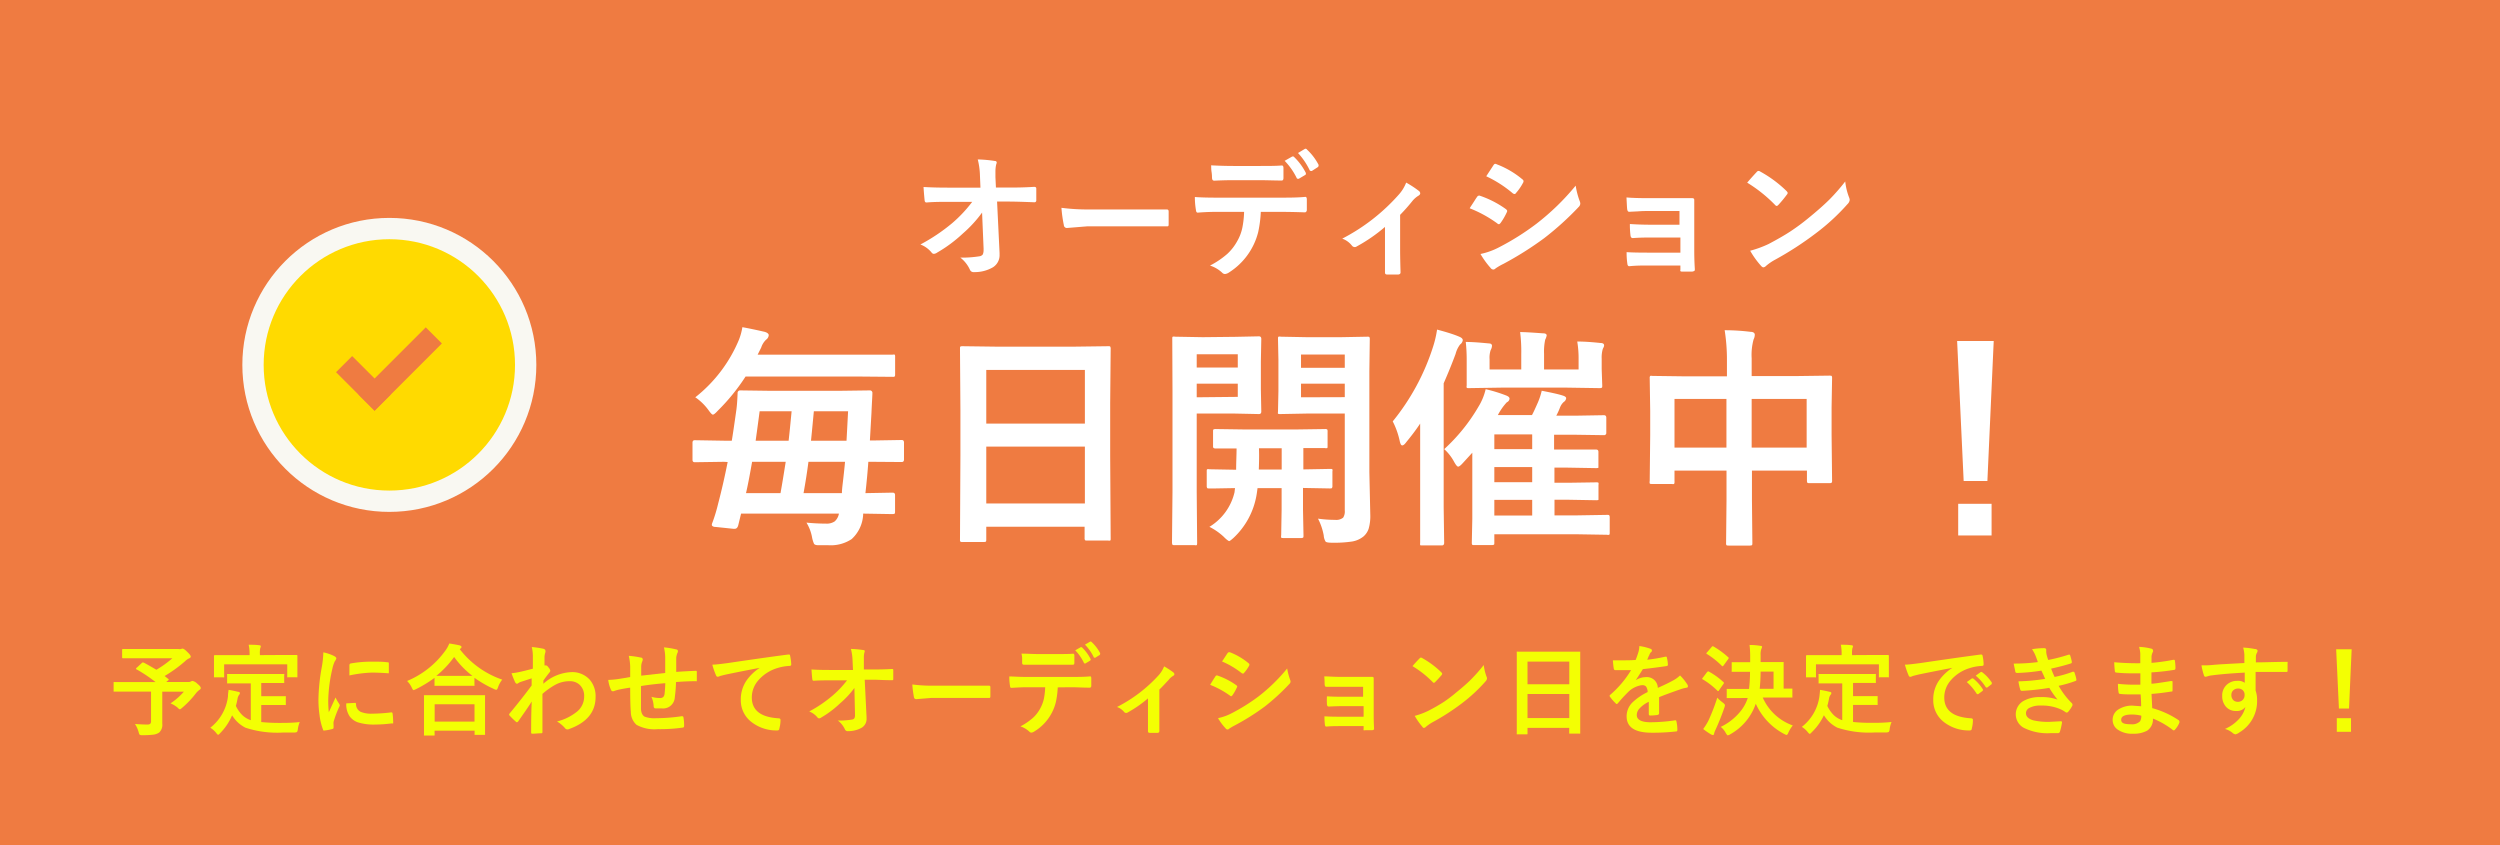 <svg xmlns="http://www.w3.org/2000/svg" viewBox="0 0 351.88 119"><defs><style>.cls-1{fill:#ef7b41;}.cls-2{fill:#f3ff03;}.cls-3{fill:#fff;}.cls-4{fill:#ffda00;stroke:#f9f8f2;stroke-miterlimit:10;stroke-width:3px;}</style></defs><g id="レイヤー_2" data-name="レイヤー 2"><g id="レイヤー_1-2" data-name="レイヤー 1"><rect class="cls-1" width="351.88" height="119"/><path class="cls-2" d="M20.25,93.27c.67.36,1.25.7,1.76,1a14.12,14.12,0,0,0,2.25-1.62h-5l-1.94,0c-.09,0-.13,0-.13-.15v-1c0-.1,0-.15.13-.15l1.94,0h5.86a1.07,1.07,0,0,0,.37,0,.62.62,0,0,1,.19-.06q.21,0,.66.45c.34.32.51.54.51.67s-.09.2-.26.27a1.84,1.84,0,0,0-.52.37,19.27,19.27,0,0,1-2.9,2.1l.5.4c.05,0,.07.08.07.1s0,.08-.11.14l-.23.2h3.17a.61.61,0,0,0,.32-.08.44.44,0,0,1,.21-.07,1.42,1.42,0,0,1,.7.42c.31.24.46.44.46.58s-.07.18-.2.27a2.7,2.7,0,0,0-.52.52,13,13,0,0,1-1.91,2c-.16.14-.26.21-.32.21A.77.77,0,0,1,25,99.6,4,4,0,0,0,24,99a9,9,0,0,0,1.88-1.65H22.84v4.5a1.48,1.48,0,0,1-.44,1.26,1.9,1.9,0,0,1-.87.3,12.49,12.49,0,0,1-1.47.07.74.74,0,0,1-.41-.07,1.25,1.25,0,0,1-.14-.38A4.33,4.33,0,0,0,19,101.9c.72.06,1.29.08,1.72.08a.59.59,0,0,0,.44-.12.54.54,0,0,0,.1-.38V97.34H17.88l-1.76,0a.24.24,0,0,1-.13,0s0-.06,0-.13v-1.1C16,96,16,96,16,96a.31.31,0,0,1,.13,0l1.76,0h4a20.62,20.62,0,0,0-2.64-1.77c-.07,0-.1-.08-.1-.11s0-.09.1-.14l.7-.65a.25.25,0,0,1,.15-.09Z"/><path class="cls-2" d="M34,96.19l-1.88,0c-.09,0-.14,0-.15,0s0-.06,0-.13V95a.19.19,0,0,1,0-.13.33.33,0,0,1,.14,0l1.88,0h4l1.89,0a.22.22,0,0,1,.14,0A.29.29,0,0,1,40,95v1a.19.19,0,0,1,0,.13s-.06,0-.13,0l-1.89,0H36.77v1.86h1.71l1.61,0c.08,0,.13,0,.14,0s0,.06,0,.12v1q0,.11,0,.12a.3.3,0,0,1-.14,0l-1.61,0H36.77v2.4a25.16,25.16,0,0,0,2.7.12c.71,0,1.62,0,2.72-.12a4.22,4.22,0,0,0-.27,1,.76.76,0,0,1-.12.4,1,1,0,0,1-.38.08c-.53,0-1.08,0-1.65,0a14.37,14.37,0,0,1-5.21-.68,4.62,4.62,0,0,1-1.89-1.75A8,8,0,0,1,31,103.18q-.21.24-.3.24c-.05,0-.15-.09-.28-.27a3.15,3.15,0,0,0-.82-.72A6.57,6.57,0,0,0,32.09,98c0-.44.08-.74.08-.9.4.06.85.15,1.33.27.18,0,.27.1.27.19a.48.48,0,0,1-.13.26,1.23,1.23,0,0,0-.19.44,9.77,9.77,0,0,1-.25,1.1,4.56,4.56,0,0,0,.9,1.29,3.26,3.26,0,0,0,1.2.72V96.19Zm5.85-4,1.85,0c.1,0,.16,0,.16.14l0,.73v.6l0,1.54c0,.07,0,.11,0,.13a.22.22,0,0,1-.12,0H40.56a.19.19,0,0,1-.13,0,.29.29,0,0,1,0-.12v-1.7H31.55v1.7a.19.19,0,0,1,0,.13.37.37,0,0,1-.14,0H30.25c-.08,0-.12,0-.13,0s0-.06,0-.12l0-1.54v-.48l0-.85c0-.09,0-.14.15-.14l1.86,0h3v-.12A6,6,0,0,0,35,90.75c.47,0,1,0,1.5.07.14,0,.21.07.21.14a.72.72,0,0,1-.08.27,3.26,3.26,0,0,0-.05.84v.14Z"/><path class="cls-2" d="M45.51,91.82a6.15,6.15,0,0,1,1.5.51c.22.12.33.23.33.34a1.25,1.25,0,0,1-.22.42,4.51,4.51,0,0,0-.33,1,21.17,21.17,0,0,0-.59,4.53,16.17,16.17,0,0,0,.08,1.63c.64-1.39.95-2.08.95-2.08a5.59,5.59,0,0,0,.5.88.67.67,0,0,1,.09.21.38.38,0,0,1-.07.22,15.24,15.24,0,0,0-.8,2.12,1.93,1.93,0,0,0,0,.43l0,.39c0,.1-.06.16-.18.19a7.25,7.25,0,0,1-1.15.22h0c-.08,0-.13,0-.16-.15a8.76,8.76,0,0,1-.49-2.07,15.49,15.49,0,0,1-.15-2.1,27.41,27.41,0,0,1,.47-4.6A13.22,13.22,0,0,0,45.51,91.82ZM48.74,99,50,98.93h0c.07,0,.11.07.11.21a1.2,1.2,0,0,0,.67,1.06,3.88,3.88,0,0,0,1.61.25,23.24,23.24,0,0,0,2.67-.18h.06c.08,0,.12.06.14.18a9.58,9.58,0,0,1,.08,1.21c0,.09,0,.14,0,.16a.58.58,0,0,1-.21,0,18.38,18.38,0,0,1-2.28.16,7.52,7.52,0,0,1-2.48-.31,2.45,2.45,0,0,1-1.16-.85A3,3,0,0,1,48.74,99Zm.44-4c0-.81,0-1.26,0-1.38s.08-.22.2-.24a16.54,16.54,0,0,1,3-.25c.8,0,1.49,0,2.07.08a.57.57,0,0,1,.28.06s0,.06,0,.13c0,.53,0,.93,0,1.19s-.07.17-.15.17h0q-1.26-.09-2.28-.09A17.89,17.89,0,0,0,49.18,95.07Z"/><path class="cls-2" d="M70.69,95.66a3.59,3.59,0,0,0-.59,1.07c-.08.24-.16.36-.25.36a.91.91,0,0,1-.34-.12,15.59,15.59,0,0,1-2.73-1.57v1a.19.19,0,0,1,0,.13.22.22,0,0,1-.12,0l-1.58,0H62.87l-1.57,0c-.08,0-.12,0-.14,0s0-.06,0-.12v-1A17.32,17.32,0,0,1,58.55,97l-.32.14c-.08,0-.17-.12-.27-.35a3.32,3.32,0,0,0-.66-.94,12.6,12.6,0,0,0,5.39-4.28,4.59,4.59,0,0,0,.55-1q1,.16,1.47.27c.16.06.25.13.25.23a.26.26,0,0,1-.14.21l-.11.09A12.8,12.8,0,0,0,70.69,95.66ZM61,103.53H59.8q-.11,0-.12,0a.17.17,0,0,1,0-.12l0-2.49V99.68l0-1.7a.19.19,0,0,1,0-.13l.12,0,1.93,0h4.48l1.91,0q.13,0,.15,0a.17.17,0,0,1,0,.12l0,1.49v1.37l0,2.47c0,.07,0,.12,0,.13a.31.31,0,0,1-.13,0H66.94c-.08,0-.12,0-.14,0a.29.29,0,0,1,0-.12v-.47H61.17v.54a.18.18,0,0,1,0,.13A.33.33,0,0,1,61,103.53Zm.18-4.4v2.44h5.61V99.13Zm.19-4c.23,0,.73,0,1.51,0h3.61a12.73,12.73,0,0,1-2.57-2.66A13.74,13.74,0,0,1,61.36,95.17Z"/><path class="cls-2" d="M74.85,91.07a13.43,13.43,0,0,1,1.62.24q.3.09.3.3a.41.41,0,0,1,0,.19,2.45,2.45,0,0,0-.13.61c0,.09,0,.28,0,.56s0,.48,0,.69l.12,0a.16.16,0,0,1,.09,0c.11,0,.23.1.38.32a.94.94,0,0,1,.23.43q0,.12-.24.39c-.28.36-.53.69-.74,1v.44a6.25,6.25,0,0,1,4-1.64A3.33,3.33,0,0,1,83,95.66a3.56,3.56,0,0,1,.83,2.44c0,2.11-1.24,3.62-3.72,4.51a.53.53,0,0,1-.24.06.45.45,0,0,1-.36-.2,4.39,4.39,0,0,0-1.11-.92,7.31,7.31,0,0,0,2.82-1.39,2.73,2.73,0,0,0,1-2.11,2.14,2.14,0,0,0-.62-1.65,2,2,0,0,0-1.47-.52,4.15,4.15,0,0,0-2,.52,10.07,10.07,0,0,0-1.78,1.27c0,.71,0,1.65,0,2.82s0,2.13,0,2.55c0,.12-.06.17-.18.17-.41,0-.83.06-1.25.06a.14.14,0,0,1-.16-.15v-.05c0-1.07,0-2.52.08-4.33-.63,1-1.27,1.88-1.89,2.78-.08.09-.15.14-.2.14a.25.25,0,0,1-.15-.09,11.32,11.32,0,0,1-.86-.84.19.19,0,0,1-.08-.15.27.27,0,0,1,.08-.17c1.26-1.52,2.28-2.83,3.09-3.93,0-.49,0-.82,0-1l-1.6.52a1.64,1.64,0,0,0-.3.17.37.37,0,0,1-.16.07c-.1,0-.2-.08-.28-.25A12.91,12.91,0,0,1,72,94.76a8.48,8.48,0,0,0,1-.15c.61-.13,1.27-.3,2-.49,0-.41,0-1,0-1.83A5.43,5.43,0,0,0,74.85,91.07Z"/><path class="cls-2" d="M93.63,94.72c0-.46,0-1.12,0-2a6.35,6.35,0,0,0-.18-1.6,11.25,11.25,0,0,1,1.7.28c.18,0,.27.13.27.26a.6.6,0,0,1-.09.28,2.74,2.74,0,0,0-.15.63c0,.58,0,1.23,0,2q1.42-.1,2.73-.15c.11,0,.17,0,.17.14,0,.31,0,.53,0,.66s0,.33,0,.49,0,.15,0,.17a.37.37,0,0,1-.14,0q-1.31,0-2.79.12a19.93,19.93,0,0,1-.17,2.15,1.65,1.65,0,0,1-1.83,1.56c-.38,0-.67,0-.87,0s-.28-.14-.28-.37a3.76,3.76,0,0,0-.31-1.26,4.62,4.62,0,0,0,1.19.17.68.68,0,0,0,.47-.14.79.79,0,0,0,.19-.46c.05-.39.08-.88.1-1.49-1.16.09-2.3.22-3.42.4,0,.85,0,1.42,0,1.68q0,.9,0,1.47c0,.61.22,1,.51,1.16a3.91,3.91,0,0,0,1.6.22,25.6,25.6,0,0,0,3.62-.28H96a.18.18,0,0,1,.2.18,6.14,6.14,0,0,1,.09,1.18q0,.22-.18.24a22.8,22.8,0,0,1-3.52.22,5.25,5.25,0,0,1-3-.61,2.45,2.45,0,0,1-.8-1.81q-.09-1.06-.09-3.42c-.57.07-1.14.18-1.7.3a5.35,5.35,0,0,0-.63.2.28.28,0,0,1-.15,0c-.09,0-.16-.06-.22-.19a4.78,4.78,0,0,1-.39-1.4,12.66,12.66,0,0,0,1.5-.14l.8-.13.79-.14v-1.5a7.68,7.68,0,0,0-.2-1.48,12.43,12.43,0,0,1,1.68.24c.19,0,.29.14.29.29a.79.79,0,0,1-.09.3,2.15,2.15,0,0,0-.13.61c0,.13,0,.35,0,.67s0,.53,0,.68Z"/><path class="cls-2" d="M100.26,93.55c.5,0,1.24-.1,2.23-.23,3.77-.56,6.57-.95,8.41-1.19H111c.13,0,.2,0,.21.16a7.14,7.14,0,0,1,.16,1.23q0,.21-.27.21a6.76,6.76,0,0,0-1.71.31,5.72,5.72,0,0,0-2.79,1.88,3.64,3.64,0,0,0-.78,2.25c0,1.8,1.25,2.78,3.73,2.93.2,0,.31.08.31.22a4.52,4.52,0,0,1-.16,1.2c0,.2-.12.29-.26.29a5.68,5.68,0,0,1-3.7-1.21,3.83,3.83,0,0,1-1.47-3.11,4.69,4.69,0,0,1,.8-2.7A6.7,6.7,0,0,1,106.94,94v0c-1.65.31-3.22.62-4.7.93-.49.11-.78.19-.89.22a1.69,1.69,0,0,1-.3.11.29.29,0,0,1-.27-.21A9.91,9.91,0,0,1,100.26,93.55Z"/><path class="cls-2" d="M120.26,96.83a12.74,12.74,0,0,1-2,2.15,14,14,0,0,1-2.65,2,.58.58,0,0,1-.32.13.31.31,0,0,1-.24-.14,2.82,2.82,0,0,0-1.15-.83,18.2,18.2,0,0,0,3.26-2.21,13.79,13.79,0,0,0,2.06-2.17l-2.45,0c-.69,0-1.43,0-2.24.06-.11,0-.18-.06-.2-.24s-.07-.61-.11-1.35c.7.05,1.54.07,2.51.07h3.33L120,93a7.71,7.71,0,0,0-.23-1.66,12.8,12.8,0,0,1,1.76.16c.13,0,.19.08.19.16a.88.88,0,0,1-.06.21,3,3,0,0,0-.07.74c0,.14,0,.33,0,.55l0,1.07h1.22c.66,0,1.57,0,2.71-.07.14,0,.21,0,.21.17s0,.4,0,.6,0,.4,0,.61-.06.2-.19.2c-1.15,0-2-.07-2.69-.07h-1.14l.26,5.26v.16a1.44,1.44,0,0,1-.67,1.33,3.83,3.83,0,0,1-1.94.49.4.4,0,0,1-.43-.24,3.27,3.27,0,0,0-1-1.25,11.65,11.65,0,0,0,2-.14.48.48,0,0,0,.33-.19.94.94,0,0,0,.08-.47v-.17Z"/><path class="cls-2" d="M128.41,96.34a21.3,21.3,0,0,0,3,.17h4.51l1.71,0,1.51,0h.07a.18.18,0,0,1,.19.2c0,.21,0,.43,0,.66s0,.44,0,.66a.18.18,0,0,1-.2.21h-.06l-3.12,0h-5l-2.06.17a.31.31,0,0,1-.32-.29A14.06,14.06,0,0,1,128.41,96.34Z"/><path class="cls-2" d="M148.88,96.75a12.18,12.18,0,0,1-.27,2.09,6.51,6.51,0,0,1-.56,1.48,6.59,6.59,0,0,1-1.19,1.63,6.76,6.76,0,0,1-1.27,1,.93.93,0,0,1-.42.17.42.42,0,0,1-.29-.14,3.34,3.34,0,0,0-1.25-.74,8.85,8.85,0,0,0,1.77-1.21,4.93,4.93,0,0,0,1-1.29,5.05,5.05,0,0,0,.54-1.44,9.49,9.49,0,0,0,.17-1.57h-2.66q-.67,0-2.1.09c-.11,0-.17-.08-.19-.27a8.11,8.11,0,0,1-.1-1.34c.52,0,1.31.07,2.37.07h6.29c1,0,1.91,0,2.73-.08.1,0,.15.09.15.28s0,.27,0,.53,0,.44,0,.54-.07.24-.2.24c-1,0-1.86-.06-2.66-.06ZM143.78,92c.82,0,1.59.06,2.33.06h2.58c1,0,1.74,0,2.35-.05q.18,0,.18.27c0,.16,0,.33,0,.5s0,.34,0,.51-.07.27-.19.27c-.74,0-1.52,0-2.34,0h-2.58l-2,0a.22.22,0,0,1-.24-.23c0-.13,0-.35,0-.66S143.79,92.11,143.78,92Zm7.55-.46.79-.45a.13.13,0,0,1,.08,0,.17.17,0,0,1,.12.06,6.08,6.08,0,0,1,1.19,1.62.23.23,0,0,1,0,.09.17.17,0,0,1-.1.14l-.63.38-.09,0c-.05,0-.09,0-.13-.09A6.63,6.63,0,0,0,151.33,91.52Zm1.37-.8.76-.44.08,0s.06,0,.12.08a5.77,5.77,0,0,1,1.19,1.56.43.43,0,0,1,0,.11.2.2,0,0,1-.09.15l-.59.37a.19.19,0,0,1-.11,0c-.06,0-.1,0-.13-.11A6.91,6.91,0,0,0,152.7,90.72Z"/><path class="cls-2" d="M163.18,97.06v3.59c0,.09,0,.85,0,2.28v0c0,.13-.08.2-.24.22l-.57,0-.56,0c-.15,0-.23-.09-.23-.22v0s0-.42,0-1.21c0-.41,0-.75,0-1V98.3a17,17,0,0,1-2.89,2,.41.41,0,0,1-.19.05.38.38,0,0,1-.28-.14,2.26,2.26,0,0,0-1-.7A20.38,20.38,0,0,0,163.12,95a4,4,0,0,0,.73-1.21,12.13,12.13,0,0,1,1.29.84.4.4,0,0,1,.16.26c0,.1-.07.19-.21.26a2.33,2.33,0,0,0-.63.58C164,96.21,163.6,96.67,163.18,97.06Z"/><path class="cls-2" d="M170.33,96.39l.46-.76.28-.43a.29.29,0,0,1,.22-.14h0a10.1,10.1,0,0,1,2.7,1.37c.1.07.15.14.15.2a.35.35,0,0,1-.06.16,6.37,6.37,0,0,1-.61,1.07c-.08.09-.14.14-.19.14a.29.29,0,0,1-.16-.09A12.81,12.81,0,0,0,170.33,96.39Zm1.11,4.69a7.3,7.3,0,0,0,1.9-.68A26.3,26.3,0,0,0,177.17,98a24.33,24.33,0,0,0,4-3.91,9.42,9.42,0,0,0,.41,1.57.67.67,0,0,1,.07.27.47.47,0,0,1-.15.32A30,30,0,0,1,178,99.46a32.9,32.9,0,0,1-4.18,2.63,7.9,7.9,0,0,0-.82.48.31.31,0,0,1-.22.11.36.36,0,0,1-.28-.17A7.74,7.74,0,0,1,171.44,101.08Zm.58-8,.74-1.12c.07-.1.13-.15.2-.15a.41.41,0,0,1,.16,0,9.32,9.32,0,0,1,2.63,1.55.24.24,0,0,1,.11.19.32.32,0,0,1-.06.18,5.48,5.48,0,0,1-.71,1,.17.17,0,0,1-.14.08.37.37,0,0,1-.21-.09A12.18,12.18,0,0,0,172,93.1Z"/><path class="cls-2" d="M191.86,98.07v-1.4h-3.23c-.25,0-.6,0-1.06,0l-.9,0c-.13,0-.2-.1-.22-.32s0-.62-.06-1.15c.53,0,1.28.07,2.24.07h2.43q1.45,0,2.07,0c.14,0,.22.06.22.18v0l0,1.84v3.22c0,.39,0,1.06.05,2,0,.11,0,.18-.07.21a.51.51,0,0,1-.24.06c-.3,0-.61,0-.95,0a.32.32,0,0,1-.21,0,.22.22,0,0,1,0-.16v-.42h-3.31c-.57,0-1.22,0-1.94.07-.12,0-.18-.1-.2-.28a9.42,9.42,0,0,1-.06-1.17q.75.06,2.25.06h3.26V99.39h-3q-.69,0-1.92.06c-.14,0-.22-.11-.24-.31a10,10,0,0,1,0-1.13q.94.06,2.19.06Z"/><path class="cls-2" d="M198.81,93.76c.24-.28.56-.65,1-1.09a.24.24,0,0,1,.2-.11.38.38,0,0,1,.18.07,12.68,12.68,0,0,1,2.68,2c.08.09.12.15.12.2a.34.34,0,0,1-.08.18A13.5,13.5,0,0,1,202,96c-.08.08-.13.11-.17.11a.26.26,0,0,1-.18-.11A14.06,14.06,0,0,0,198.81,93.76Zm.31,7a10.36,10.36,0,0,0,1.89-.7,24.79,24.79,0,0,0,2.25-1.29A19.58,19.58,0,0,0,205,97.44c.94-.76,1.68-1.41,2.24-2a22,22,0,0,0,1.6-1.84,7.22,7.22,0,0,0,.39,1.63.67.67,0,0,1,.07.27.76.76,0,0,1-.22.42,22.22,22.22,0,0,1-3.22,3,32.06,32.06,0,0,1-4.23,2.74,6.07,6.07,0,0,0-.94.65.4.4,0,0,1-.25.14c-.07,0-.15,0-.24-.16A9.39,9.39,0,0,1,199.12,100.75Z"/><path class="cls-2" d="M214.86,103.36h-1.25c-.06,0-.11,0-.12,0a.19.19,0,0,1,0-.13l0-5V95.52l0-3.65a.24.24,0,0,1,0-.15.31.31,0,0,1,.13,0l1.93,0h4.8l1.94,0c.07,0,.11,0,.13,0a.31.31,0,0,1,0,.13l0,3.24v3.11l0,4.92c0,.08,0,.12,0,.14a.29.29,0,0,1-.12,0H221c-.07,0-.12,0-.13,0s0-.06,0-.13v-.68H215v.75c0,.08,0,.12,0,.13S214.93,103.36,214.86,103.36ZM215,93.12v3.19h5.88V93.12Zm0,7.95h5.88V97.68H215Z"/><path class="cls-2" d="M230.74,90.93a7.57,7.57,0,0,1,1.6.4.24.24,0,0,1,.17.24.23.23,0,0,1-.1.2,1.1,1.1,0,0,0-.24.34s0,.11-.09.2l-.23.55a22.75,22.75,0,0,0,2.54-.43h.09c.07,0,.12,0,.14.15a4.73,4.73,0,0,1,.14,1v0q0,.15-.24.18c-1.09.16-2.18.3-3.28.42-.46.74-.81,1.26-1,1.56v0a2.58,2.58,0,0,1,1.4-.43,1.54,1.54,0,0,1,1.7,1.51c1-.44,1.65-.77,2.07-1a4.45,4.45,0,0,0,1.06-.75,7.17,7.17,0,0,1,1,1.23.51.51,0,0,1,.11.31c0,.1-.07.17-.21.19a4.43,4.43,0,0,0-.85.22c-1.38.48-2.38.85-3,1.11v2.26c0,.14-.09.22-.27.25a7.43,7.43,0,0,1-1,.07c-.12,0-.18-.08-.18-.23,0-.8,0-1.37,0-1.7a4.21,4.21,0,0,0-1.36,1,1.34,1.34,0,0,0-.33.88c0,.64.65,1,1.94,1a24.51,24.51,0,0,0,3.49-.28h0c.09,0,.14.06.15.16a5.07,5.07,0,0,1,.13,1.15v.05c0,.14-.05.21-.16.21a28.16,28.16,0,0,1-3.46.18c-2.35,0-3.52-.77-3.52-2.31a2.74,2.74,0,0,1,.78-1.91,8.14,8.14,0,0,1,2.18-1.5,1.38,1.38,0,0,0-.22-.77.66.66,0,0,0-.54-.2h-.08a3.42,3.42,0,0,0-1.94,1c-.43.43-.9.93-1.4,1.53-.07.08-.13.12-.17.12s-.09,0-.15-.1a5.67,5.67,0,0,1-.8-.92.22.22,0,0,1-.06-.13.22.22,0,0,1,.1-.15,14.28,14.28,0,0,0,2.93-3.47c-.65,0-1.4,0-2.24,0-.11,0-.17-.08-.2-.23s-.08-.56-.13-1.15c.44,0,.91,0,1.4,0s1.2,0,1.81-.05a11.67,11.67,0,0,0,.42-1.21A3.41,3.41,0,0,0,230.74,90.93Z"/><path class="cls-2" d="M240.57,94.55a10.17,10.17,0,0,1,2,1.45c.06.06.08.09.08.11a.34.34,0,0,1-.08.17l-.63.9c0,.06-.08.09-.11.09s-.07,0-.13-.08a10.88,10.88,0,0,0-2-1.55c-.07,0-.11-.08-.11-.1s0-.08.1-.17l.57-.76c.07-.07.12-.11.16-.11A.19.19,0,0,1,240.57,94.55Zm-.84,8.06a9.16,9.16,0,0,0,.71-1.13,27.13,27.13,0,0,0,1.27-3.28,5.53,5.53,0,0,0,.79.7c.19.15.29.27.29.36a1.5,1.5,0,0,1-.07.31,33.34,33.34,0,0,1-1.25,3.13,3.2,3.2,0,0,0-.21.56c0,.13-.08.2-.17.2a.76.76,0,0,1-.29-.11A9.49,9.49,0,0,1,239.73,102.61ZM241.19,91a12,12,0,0,1,2.05,1.5.14.14,0,0,1,.08.12.39.39,0,0,1-.09.17l-.64.88c-.05.07-.09.11-.12.11a.31.31,0,0,1-.12-.06,11.5,11.5,0,0,0-2.07-1.65c-.06,0-.1-.06-.1-.09s0-.09.1-.17l.64-.75c.07-.07.12-.11.15-.11A.28.28,0,0,1,241.19,91Zm3.94,7.25-1.95,0c-.07,0-.12,0-.14,0a.31.31,0,0,1,0-.13v-1c0-.08,0-.13,0-.15a.22.22,0,0,1,.12,0l1.95,0h1.07a21.62,21.62,0,0,0,.14-2.41h-.64l-1.81,0c-.07,0-.12,0-.13,0a.29.29,0,0,1,0-.12V93.34c0-.07,0-.12,0-.13s.06,0,.12,0l1.81,0h.67v-.8a12.76,12.76,0,0,0-.09-1.63c.74,0,1.25.08,1.52.12s.24.08.24.16a.8.8,0,0,1-.1.29,2.21,2.21,0,0,0-.1.84v1h1.27l1.83,0c.08,0,.13,0,.14,0s0,.06,0,.13l0,1.23v2.37l1.1,0c.07,0,.11,0,.13,0a.27.27,0,0,1,0,.13v1a.19.19,0,0,1,0,.13s0,0-.12,0l-1.94,0h-2.11a7.29,7.29,0,0,0,4.23,3.93,4.39,4.39,0,0,0-.62,1c-.09.22-.18.34-.25.34a1.52,1.52,0,0,1-.34-.14,8.94,8.94,0,0,1-4-4.26,7.83,7.83,0,0,1-3.59,4.3.93.93,0,0,1-.35.15c-.06,0-.15-.11-.28-.32a2.73,2.73,0,0,0-.71-.87,8,8,0,0,0,2.62-2A5.82,5.82,0,0,0,246,98.24Zm2.55-1.3h1.95V94.53h-1.82A23.5,23.5,0,0,1,247.68,96.94Z"/><path class="cls-2" d="M258,96.19l-1.88,0c-.09,0-.14,0-.15,0s0-.06,0-.13V95a.19.19,0,0,1,0-.13.33.33,0,0,1,.14,0l1.88,0H262l1.89,0a.22.22,0,0,1,.14,0,.29.29,0,0,1,0,.12v1a.19.19,0,0,1,0,.13s-.06,0-.13,0l-1.89,0h-1.19v1.86h1.71l1.61,0c.08,0,.13,0,.14,0s0,.06,0,.12v1q0,.11,0,.12a.3.3,0,0,1-.14,0l-1.61,0h-1.71v2.4a25.16,25.16,0,0,0,2.7.12c.71,0,1.62,0,2.72-.12a4.22,4.22,0,0,0-.27,1,.76.76,0,0,1-.12.4,1,1,0,0,1-.38.08c-.53,0-1.08,0-1.65,0a14.37,14.37,0,0,1-5.21-.68,4.62,4.62,0,0,1-1.89-1.75,8,8,0,0,1-1.71,2.39q-.21.24-.3.24s-.15-.09-.28-.27a3.15,3.15,0,0,0-.82-.72A6.57,6.57,0,0,0,256.09,98c.05-.44.08-.74.08-.9.4.06.85.15,1.33.27.18,0,.27.1.27.19a.48.48,0,0,1-.13.26,1.23,1.23,0,0,0-.19.44,9.77,9.77,0,0,1-.25,1.1,4.56,4.56,0,0,0,.9,1.29,3.26,3.26,0,0,0,1.2.72V96.19Zm5.85-4,1.85,0c.1,0,.16,0,.16.14l0,.73v.6l0,1.54c0,.07,0,.11,0,.13a.22.22,0,0,1-.12,0h-1.15a.19.19,0,0,1-.13,0,.29.29,0,0,1,0-.12v-1.7h-8.86v1.7a.19.19,0,0,1,0,.13.37.37,0,0,1-.14,0h-1.13c-.08,0-.12,0-.13,0s0-.06,0-.12l0-1.54v-.48l0-.85c0-.09.05-.14.15-.14l1.86,0h3v-.12a6,6,0,0,0-.11-1.34c.47,0,1,0,1.5.07.14,0,.21.07.21.14a.72.72,0,0,1-.08.27,3.26,3.26,0,0,0-.05.84v.14Z"/><path class="cls-2" d="M268.12,93.55c.49,0,1.24-.1,2.23-.23,3.7-.55,6.5-.94,8.4-1.19h.09a.18.18,0,0,1,.21.16,6.27,6.27,0,0,1,.15,1.23c0,.14-.08.21-.26.21a6.6,6.6,0,0,0-1.71.31,5.63,5.63,0,0,0-2.79,1.88,3.64,3.64,0,0,0-.78,2.25q0,2.7,3.73,2.93c.2,0,.3.08.3.22a4.53,4.53,0,0,1-.15,1.2c0,.2-.13.29-.26.29a5.69,5.69,0,0,1-3.71-1.21,3.85,3.85,0,0,1-1.46-3.11,4.64,4.64,0,0,1,.8-2.69A6.72,6.72,0,0,1,274.8,94v0c-1.69.32-3.25.63-4.71.93-.48.12-.78.19-.88.23a2,2,0,0,1-.31.11.27.27,0,0,1-.26-.21A10.13,10.13,0,0,1,268.12,93.55ZM276.83,96l.73-.52.09,0a.28.28,0,0,1,.13.06,6,6,0,0,1,1.32,1.5.16.16,0,0,1,0,.1.13.13,0,0,1-.07.12l-.59.44a.19.19,0,0,1-.12,0s-.08,0-.12-.09A7.6,7.6,0,0,0,276.83,96Zm1.28-.92.7-.5a.16.16,0,0,1,.09,0,.22.22,0,0,1,.12.06,5.5,5.5,0,0,1,1.33,1.44.24.24,0,0,1,0,.13.16.16,0,0,1-.08.13l-.56.43a.15.15,0,0,1-.11,0,.17.17,0,0,1-.13-.09A6.79,6.79,0,0,0,278.11,95.12Z"/><path class="cls-2" d="M286.83,93.19c-.12-.36-.23-.66-.33-.91a4.6,4.6,0,0,0-.49-.9,10,10,0,0,1,1.69-.15c.21,0,.31.08.31.25l0,.27a2.84,2.84,0,0,0,.06.42c.07.26.14.5.22.72a23.66,23.66,0,0,0,2.86-.74l.12,0c.05,0,.09,0,.11.1a6.45,6.45,0,0,1,.24.94.09.09,0,0,1,0,0,.2.2,0,0,1-.17.2c-.78.25-1.7.49-2.75.72.13.35.29.75.49,1.17a16.27,16.27,0,0,0,2.55-.73l.12,0a.14.14,0,0,1,.13.12,6,6,0,0,1,.26.93.38.38,0,0,1,0,.1c0,.06,0,.11-.13.15a16.42,16.42,0,0,1-2.36.68,10.84,10.84,0,0,0,1.83,2.42.29.29,0,0,1,.11.19.41.41,0,0,1,0,.15,4,4,0,0,1-.58.87.33.33,0,0,1-.22.14.48.48,0,0,1-.2-.08,3.52,3.52,0,0,0-.82-.45,6.51,6.51,0,0,0-2.64-.46,3.18,3.18,0,0,0-1.6.33.83.83,0,0,0-.48.74c0,.47.33.79,1,1a9.22,9.22,0,0,0,2.36.22l1.53-.08c.12,0,.18.05.18.14v.05a9.58,9.58,0,0,1-.29,1.27.29.29,0,0,1-.29.21c-.32,0-.66,0-1,0a7.46,7.46,0,0,1-3.84-.77,2.17,2.17,0,0,1-.05-3.73,4.55,4.55,0,0,1,2.43-.57,6.49,6.49,0,0,1,2.41.35,14.39,14.39,0,0,1-1.16-1.65,34.72,34.72,0,0,1-3.84.42.25.25,0,0,1-.25-.2,6.65,6.65,0,0,1-.25-1.14,27.36,27.36,0,0,0,3.76-.35l-.26-.59-.27-.57a26,26,0,0,1-3.4.33.25.25,0,0,1-.28-.2c0-.11-.1-.48-.22-1.12A25.78,25.78,0,0,0,286.83,93.19Z"/><path class="cls-2" d="M301.37,99.41c0-.88-.06-1.43-.07-1.67h-1.06c-.66,0-1.27,0-1.83-.07-.13,0-.21-.08-.22-.24a6.48,6.48,0,0,1-.08-1.18,20.11,20.11,0,0,0,2.25.12c.29,0,.59,0,.9,0l0-1.6-1.41,0a18.4,18.4,0,0,1-1.94-.1c-.15,0-.23-.07-.24-.2q-.06-.51-.09-1.26a36,36,0,0,0,3.67.14c0-.27,0-.72,0-1.36a4.53,4.53,0,0,0-.17-.94,8,8,0,0,1,1.76.26.26.26,0,0,1,.2.26.24.24,0,0,1,0,.15,1.79,1.79,0,0,0-.21.68c0,.1,0,.25,0,.42s0,.37,0,.48a27.16,27.16,0,0,0,3.06-.43h.1c.09,0,.13.06.14.18a6.81,6.81,0,0,1,.07,1c0,.14-.05.21-.15.23a31.25,31.25,0,0,1-3.23.36v1.59c.42,0,1.34-.15,2.74-.37l.12,0c.06,0,.1,0,.11.13,0,.54,0,.92,0,1.15s-.07.19-.21.2c-1,.16-1.9.27-2.75.33.05.95.08,1.61.1,2a12.64,12.64,0,0,1,3.71,1.69.29.29,0,0,1,.12.2.4.4,0,0,1,0,.13,3.13,3.13,0,0,1-.62,1,.2.2,0,0,1-.18.11.18.18,0,0,1-.15-.07,11.58,11.58,0,0,0-2.78-1.59,1.9,1.9,0,0,1-.81,1.7,3.92,3.92,0,0,1-2,.43,3.48,3.48,0,0,1-2.21-.62,1.65,1.65,0,0,1-.65-1.34,1.7,1.7,0,0,1,.87-1.49,3.52,3.52,0,0,1,1.94-.5C300.48,99.35,300.93,99.37,301.37,99.41Zm0,1.32a5.54,5.54,0,0,0-1.29-.16c-1,0-1.52.24-1.52.74s.47.63,1.39.63a1.55,1.55,0,0,0,1.27-.42A1.45,1.45,0,0,0,301.39,100.73Z"/><path class="cls-2" d="M315.9,93.32c0-.14,0-.35,0-.65s0-.39,0-.52a4.94,4.94,0,0,0-.17-1,10.74,10.74,0,0,1,1.64.2c.26,0,.39.13.39.26a.71.71,0,0,1-.12.32,1.45,1.45,0,0,0-.12.41c0,.06,0,.35,0,.89,1.25,0,2.68-.07,4.29-.07.09,0,.15,0,.17,0a.27.27,0,0,1,0,.17c0,.18,0,.36,0,.53s0,.35,0,.53-.06.19-.18.19h-.05c-.85,0-1.75,0-2.7,0h-1.57c0,1.17,0,2,0,2.61a4,4,0,0,1,.21,1.39,5.11,5.11,0,0,1-2.49,4.51,1.47,1.47,0,0,1-.55.27.8.8,0,0,1-.42-.21,2.82,2.82,0,0,0-1.06-.55,5.7,5.7,0,0,0,2.05-1.49,3.66,3.66,0,0,0,.82-1.6,1.48,1.48,0,0,1-1.32.56,1.79,1.79,0,0,1-1.45-.64,2.24,2.24,0,0,1-.49-1.5,2,2,0,0,1,.71-1.61,2.1,2.1,0,0,1,1.4-.49,1.57,1.57,0,0,1,1.06.28V94.67c-2,.11-3.64.25-4.85.42a2.57,2.57,0,0,0-.41.11l-.24.06a.24.24,0,0,1-.24-.2,9.24,9.24,0,0,1-.35-1.41l.44,0c.15,0,.57,0,1.27-.07S313.76,93.44,315.9,93.32Zm-.9,3.59a1,1,0,0,0-.66.25.87.87,0,0,0-.27.66,1,1,0,0,0,.3.75.88.88,0,0,0,.6.21.92.92,0,0,0,.71-.28.93.93,0,0,0,.25-.69.85.85,0,0,0-.29-.69A.93.93,0,0,0,315,96.91Z"/><path class="cls-2" d="M331,91.39l-.37,8.34h-1.42l-.39-8.34Zm-2.09,9.7h2V103h-2Z"/><path class="cls-3" d="M138.23,29.92a17.6,17.6,0,0,1-2.71,2.95,19.48,19.48,0,0,1-3.63,2.69.88.88,0,0,1-.44.17.41.41,0,0,1-.33-.19,3.78,3.78,0,0,0-1.57-1.13,25.6,25.6,0,0,0,4.47-3,18.79,18.79,0,0,0,2.82-3l-3.36,0c-.94,0-2,0-3.07.09-.16,0-.25-.09-.27-.32s-.09-.85-.15-1.86c1,.06,2.11.09,3.44.09H138l-.07-1.7a10.19,10.19,0,0,0-.31-2.27,18.66,18.66,0,0,1,2.42.22c.16,0,.25.1.25.22a1.3,1.3,0,0,1-.08.29,4.47,4.47,0,0,0-.1,1c0,.2,0,.46,0,.76l.07,1.47h1.66c.92,0,2.16,0,3.72-.1q.3,0,.3.24v1.66a.25.25,0,0,1-.28.27c-1.57-.06-2.79-.1-3.68-.1h-1.56l.35,7.22a1.62,1.62,0,0,1,0,.22,2,2,0,0,1-.93,1.81,5.1,5.1,0,0,1-2.65.68.55.55,0,0,1-.59-.33,4.5,4.5,0,0,0-1.35-1.71,15.7,15.7,0,0,0,2.71-.19.7.7,0,0,0,.45-.26,1.47,1.47,0,0,0,.11-.64,1.77,1.77,0,0,0,0-.24Z"/><path class="cls-3" d="M149.4,29.25a29.35,29.35,0,0,0,4.14.23h6.19l2.34,0,2.07,0h.09c.17,0,.26.1.26.28s0,.59,0,.9,0,.61,0,.91-.09.29-.27.29h-.08c-1.92,0-3.35,0-4.28,0H153l-2.82.23a.42.42,0,0,1-.44-.4A18.52,18.52,0,0,1,149.4,29.25Z"/><path class="cls-3" d="M177.46,29.82a16.71,16.71,0,0,1-.37,2.86A9.45,9.45,0,0,1,173,38.34a1.26,1.26,0,0,1-.57.23.56.56,0,0,1-.41-.19,4.51,4.51,0,0,0-1.71-1,12,12,0,0,0,2.44-1.65,7,7,0,0,0,1.38-1.77,6.31,6.31,0,0,0,.75-2,13.17,13.17,0,0,0,.23-2.14h-3.65c-.61,0-1.57,0-2.87.11-.15,0-.23-.1-.26-.37a10.51,10.51,0,0,1-.15-1.83c.72.06,1.81.09,3.26.09H180c1.36,0,2.61,0,3.74-.11.13,0,.2.13.2.38s0,.38,0,.73,0,.61,0,.74-.09.33-.28.33c-1.33-.05-2.55-.07-3.65-.07Zm-7-6.55c1.12.06,2.19.09,3.19.09h3.53c1.32,0,2.4,0,3.24-.07.15,0,.23.12.23.36s0,.46,0,.69,0,.47,0,.71-.08.36-.25.36c-1,0-2.09-.05-3.22-.05h-3.53c-.39,0-1.29,0-2.73.07-.2,0-.3-.11-.32-.33s0-.47-.07-.9S170.49,23.45,170.47,23.27Zm10.35-.63,1.09-.62.1,0a.22.22,0,0,1,.17.1,8.19,8.19,0,0,1,1.63,2.22.19.19,0,0,1,0,.12c0,.07,0,.13-.13.19l-.86.51a.3.3,0,0,1-.14,0c-.06,0-.12,0-.17-.13A9.28,9.28,0,0,0,180.82,22.64Zm1.88-1.1,1-.6a.3.3,0,0,1,.11,0s.09,0,.16.11a8,8,0,0,1,1.63,2.14.42.42,0,0,1,0,.15.27.27,0,0,1-.13.2l-.81.52a.34.34,0,0,1-.15,0,.19.19,0,0,1-.18-.14A9.7,9.7,0,0,0,182.7,21.54Z"/><path class="cls-3" d="M197.07,30.24v4.92c0,.12,0,1.17.06,3.13v.05q0,.27-.33.3c-.26,0-.51,0-.78,0s-.52,0-.77,0-.31-.12-.31-.3v-.05s0-.58,0-1.67c0-.55,0-1,0-1.4V31.94a22.78,22.78,0,0,1-4,2.76.45.45,0,0,1-.26.08.52.52,0,0,1-.38-.19,3,3,0,0,0-1.38-1,27.43,27.43,0,0,0,8-6.24,5.41,5.41,0,0,0,1-1.65,14.37,14.37,0,0,1,1.76,1.15.48.48,0,0,1,.22.35c0,.14-.1.27-.29.37a3.37,3.37,0,0,0-.86.78A24.74,24.74,0,0,1,197.07,30.24Z"/><path class="cls-3" d="M206.87,29.32c0-.06.25-.4.63-1,.17-.27.3-.47.39-.59a.38.38,0,0,1,.29-.2h.06a13.91,13.91,0,0,1,3.7,1.89c.13.1.2.19.2.28a.55.55,0,0,1-.07.21,8.69,8.69,0,0,1-.85,1.46c-.1.13-.19.19-.25.19a.35.35,0,0,1-.22-.11A17.16,17.16,0,0,0,206.87,29.32Zm1.51,6.43a10.1,10.1,0,0,0,2.61-.94,35.9,35.9,0,0,0,5.26-3.31,34.09,34.09,0,0,0,5.53-5.37,11.15,11.15,0,0,0,.56,2.16,1,1,0,0,1,.09.37.7.7,0,0,1-.2.44,41.81,41.81,0,0,1-4.89,4.43,46.57,46.57,0,0,1-5.73,3.61,8.57,8.57,0,0,0-1.12.65.43.43,0,0,1-.31.15.51.51,0,0,1-.38-.23A12.26,12.26,0,0,1,208.38,35.75Zm.81-10.94,1-1.53c.09-.15.18-.22.27-.22a.46.46,0,0,1,.22.07,12.51,12.51,0,0,1,3.61,2.12.31.31,0,0,1,.15.26.46.46,0,0,1-.08.24,7.28,7.28,0,0,1-1,1.44.21.21,0,0,1-.19.12.51.51,0,0,1-.29-.14A16.69,16.69,0,0,0,209.19,24.81Z"/><path class="cls-3" d="M236.39,31.63V29.7H232c-.33,0-.82,0-1.45.05l-1.24.06c-.16,0-.26-.13-.29-.44s-.05-.85-.09-1.58c.73.07,1.76.1,3.07.1h3.34c1.33,0,2.28,0,2.84,0,.19,0,.29.08.29.25v.06l0,2.51v4.42c0,.54,0,1.45.08,2.73,0,.15,0,.25-.11.29a.74.74,0,0,1-.31.08c-.42,0-.85,0-1.31,0a.52.52,0,0,1-.3-.06.39.39,0,0,1,0-.22v-.58h-4.55c-.78,0-1.66,0-2.65.1q-.24,0-.27-.39a10,10,0,0,1-.1-1.59c.7.05,1.73.07,3.1.07h4.47V33.43h-4.07c-.64,0-1.52,0-2.63.08q-.3,0-.33-.42a11.56,11.56,0,0,1-.08-1.56c.86.06,1.86.1,3,.1Z"/><path class="cls-3" d="M245.92,25.71c.32-.38.76-.88,1.34-1.5a.34.34,0,0,1,.27-.15.51.51,0,0,1,.25.1,16.9,16.9,0,0,1,3.67,2.72c.11.12.17.21.17.28a.41.41,0,0,1-.12.24,16.32,16.32,0,0,1-1.19,1.44c-.1.1-.18.15-.23.15a.38.38,0,0,1-.24-.15A20.12,20.12,0,0,0,245.92,25.71Zm.42,9.58a14.79,14.79,0,0,0,2.6-.95c1.23-.65,2.26-1.24,3.08-1.78a29.17,29.17,0,0,0,2.44-1.8q1.92-1.56,3.06-2.7a27.55,27.55,0,0,0,2.2-2.52,8.76,8.76,0,0,0,.54,2.24,1.08,1.08,0,0,1,.09.37,1,1,0,0,1-.31.58,29.83,29.83,0,0,1-4.41,4.07,45.9,45.9,0,0,1-5.79,3.76,6.92,6.92,0,0,0-1.29.89.56.56,0,0,1-.35.18c-.1,0-.2-.07-.32-.2A12.19,12.19,0,0,1,246.34,35.29Z"/><path class="cls-3" d="M101.89,65l-4.1.06c-.22,0-.32-.12-.32-.35V62.32c0-.24.1-.36.32-.36l4.1.07H103c.12-.69.34-2.17.66-4.45.07-.52.12-1.27.16-2.23a.36.36,0,0,1,.41-.4l4.39.06h9.31l4.46-.06a.35.35,0,0,1,.4.4c0,.39-.07,1.31-.13,2.77L122.44,62h.37l4.11-.07c.21,0,.32.12.32.36v2.39c0,.23-.11.35-.32.35L122.81,65h-.59c-.11,1.54-.25,3-.41,4.41l3.81-.07q.36,0,.36.33V72q0,.26-.06.3s-.13.06-.3.06l-4.13-.07v.17a5,5,0,0,1-1.62,3.42,5.31,5.31,0,0,1-3.28.86H115.2q-.51,0-.63-.21a4.18,4.18,0,0,1-.27-.89,6,6,0,0,0-.79-2.08c.91.09,1.83.14,2.74.14a2,2,0,0,0,1.23-.31,1.88,1.88,0,0,0,.6-1.1H104.31l-.4,1.64c-.09.33-.25.5-.5.5l-.19,0-2.48-.26c-.36,0-.55-.14-.55-.3a1,1,0,0,1,.09-.33,22.17,22.17,0,0,0,.79-2.61c.49-1.86.94-3.82,1.35-5.9Zm-4-9.1A20.19,20.19,0,0,0,104,47.84a8.37,8.37,0,0,0,.49-1.79q1.42.26,3.15.66c.38.12.56.28.56.47a.85.85,0,0,1-.37.63,2.65,2.65,0,0,0-.69,1.11l-.5,1h14.42l4.58,0a.54.54,0,0,1,.3,0,.55.55,0,0,1,.05.31v2.46q0,.25-.06.3a.5.5,0,0,1-.29.05L121.08,53H104.94a28.47,28.47,0,0,1-3.9,4.8c-.34.37-.57.56-.7.56s-.33-.23-.66-.69A7.68,7.68,0,0,0,97.84,55.9ZM105,69.41h4.86c.18-1,.43-2.48.73-4.41h-4.73C105.52,66.94,105.24,68.41,105,69.41Zm1.92-11.52c-.12.91-.3,2.28-.56,4.14H111q.16-1.37.42-4.14Zm12,7.11h-5.13q-.28,2.16-.69,4.41h5.4q0-.45.12-1.41Q118.85,66.05,118.94,65Zm.43-7.11h-4.8c-.23,2.48-.37,3.86-.4,4.14h5Q119.22,60.77,119.37,57.89Z"/><path class="cls-3" d="M138.47,76.29h-3a.47.47,0,0,1-.3-.06.52.52,0,0,1-.05-.29l.06-11.78v-6.4l-.06-8.64c0-.19,0-.3.06-.34a.64.64,0,0,1,.31-.05l4.55.06h11.36l4.57-.06c.17,0,.28,0,.31.08a.64.64,0,0,1,.05.31l-.07,7.66v7.35l.07,11.63c0,.18,0,.29-.07.32a.57.57,0,0,1-.29,0h-2.94c-.18,0-.29,0-.32-.07a.59.59,0,0,1-.05-.3V74.14H138.82v1.8q0,.25-.06.3S138.62,76.29,138.47,76.29Zm.35-24.22v7.55H152.7V52.07Zm0,18.79H152.7v-8H138.82Z"/><path class="cls-3" d="M173.87,47.41l3.32-.07c.23,0,.34.12.34.37l-.06,3.17v3.89l.06,3.15c0,.24-.11.36-.34.36l-3.32-.07h-5.43V69.26l.06,7.14q0,.28-.06.33a.59.59,0,0,1-.29,0h-2.83a.47.47,0,0,1-.3-.06s-.06-.14-.06-.32l.07-7.14V54.9L165,47.71c0-.18,0-.29.07-.32a.61.61,0,0,1,.31,0l3.92.07Zm.35,2.45h-5.78v1.87h5.78Zm0,6V54h-5.78v1.92Zm-4,18.3a7.77,7.77,0,0,0,3.54-4.86l.07-.6-2.8.05-.61,0h-.2c-.17,0-.28,0-.32-.08a.64.64,0,0,1-.05-.31v-2c0-.17,0-.28.07-.31a.59.59,0,0,1,.3,0l3.77.07c0-1.1.06-2.1.06-3l-2.23,0-.68,0a.54.54,0,0,1-.34-.07.46.46,0,0,1-.06-.29v-2c0-.18,0-.29.08-.32a.66.66,0,0,1,.32-.05l4.14.06h7.07l4.14-.06a.53.53,0,0,1,.32.06.55.55,0,0,1,.05.31v2c0,.17,0,.28-.06.31a.64.64,0,0,1-.31,0l-.4,0-2.64,0v3l3.77-.07c.17,0,.28,0,.32.07a.57.57,0,0,1,0,.29v2a.53.53,0,0,1-.06.32c0,.05-.14.07-.31.07l-3.77-.07v3.07l.07,3.59c0,.18,0,.3-.07.34a.59.59,0,0,1-.3.05h-2.44c-.19,0-.29,0-.33-.07a.7.7,0,0,1,0-.32l.06-3.59V68.71H177c-.08.62-.15,1.09-.23,1.43a10.69,10.69,0,0,1-3.13,5.55c-.35.32-.56.47-.63.47s-.38-.2-.76-.6A8.71,8.71,0,0,0,170.26,74.17Zm6.92-8.07h3.26v-3h-3.2C177.24,64,177.22,65,177.18,66.1ZM185.51,73a17,17,0,0,0,2.41.17,1.54,1.54,0,0,0,1.13-.31,1.59,1.59,0,0,0,.23-1V58.21h-5.41l-3.64.07c-.19,0-.31,0-.35-.07s0-.14,0-.29l.06-2.87V50.62l-.06-2.91c0-.18,0-.29.08-.32a.66.66,0,0,1,.32,0l3.64.07h4.84l3.69-.07c.17,0,.27,0,.3.07a.59.59,0,0,1,.05.3l-.06,4.53V66.42l.13,6a6.43,6.43,0,0,1-.23,2,2.48,2.48,0,0,1-.73,1.09,3.45,3.45,0,0,1-1.61.71,17,17,0,0,1-2.77.17c-.53,0-.85-.05-.95-.16a1.87,1.87,0,0,1-.26-.85A8.34,8.34,0,0,0,185.51,73Zm3.77-23.1h-6.16v1.87h6.16Zm0,6V54h-6.16v1.92Z"/><path class="cls-3" d="M202.27,46.39c1.35.36,2.39.68,3.12,1,.33.13.5.3.5.5a.9.9,0,0,1-.38.6,3.69,3.69,0,0,0-.63,1.32q-.74,2-1.68,4.14V71.4l.07,5c0,.25-.11.37-.34.37h-2.75c-.17,0-.27,0-.29-.06a1,1,0,0,1,0-.31l0-5V63.76q0-2.68,0-4.14c-.66,1-1.3,1.81-1.92,2.57-.24.33-.43.5-.6.5s-.24-.18-.34-.53a11.09,11.09,0,0,0-1-2.85,32,32,0,0,0,5.72-10.64A14.82,14.82,0,0,0,202.27,46.39Zm1,16.83a25.26,25.26,0,0,0,4.84-6,8.19,8.19,0,0,0,1-2.44,20.67,20.67,0,0,1,2.82.86c.36.13.54.28.54.47a.61.61,0,0,1-.38.51,8.12,8.12,0,0,0-1.26,1.8h4.8c.19-.34.46-.93.83-1.77A9.38,9.38,0,0,0,217,55q2.1.4,2.91.66c.35.1.53.23.53.39a.72.72,0,0,1-.34.53,2,2,0,0,0-.53.79,9.79,9.79,0,0,1-.52,1.14h2.62l4.08-.07c.23,0,.34.12.34.36v2.1a.31.31,0,0,1-.34.35l-4.08-.06h-2.93v2.08h1.89l4,0c.23,0,.35.11.35.32v1.91c0,.17,0,.28,0,.32s-.14.07-.3.07l-4-.07h-1.89v2.13h1.89l4-.06a.49.49,0,0,1,.31.06.65.65,0,0,1,0,.3V70c0,.19,0,.3,0,.34s-.14.07-.3.07l-4-.07h-1.89v2.2H222l4.2-.07c.17,0,.28,0,.32.09a.59.59,0,0,1,.05.3v2.05c0,.2,0,.32-.08.36a.52.52,0,0,1-.29,0l-4.2-.07H210.33v1.17c0,.17,0,.27-.07.3s-.14.05-.29.05h-2.45c-.17,0-.28,0-.31-.06a.59.59,0,0,1-.05-.29l.07-3.35V63.72l-1.3,1.42q-.48.54-.69.54c-.14,0-.34-.25-.6-.73A6.58,6.58,0,0,0,203.28,63.22ZM222,48.07c1.14,0,2.25.1,3.31.21.32,0,.47.14.47.32a.62.62,0,0,1-.06.26l-.12.24a4.29,4.29,0,0,0-.16,1.39v1.45l.08,2.32c0,.18,0,.29-.08.32a.66.66,0,0,1-.32.05l-4.51-.07h-9.37l-4.49.07c-.17,0-.27,0-.31-.07a.59.59,0,0,1,0-.3l0-2.32V50.52a23,23,0,0,0-.13-2.39c1,0,2.11.1,3.28.21.27,0,.41.14.41.33a1.27,1.27,0,0,1-.18.59,3.37,3.37,0,0,0-.16,1.3V52h4.46V49.86a21.59,21.59,0,0,0-.16-3.12c.75,0,1.84.08,3.28.18.31,0,.46.13.46.29a2.08,2.08,0,0,1-.21.6,8.07,8.07,0,0,0-.16,2V52h4.86V50.52A14.26,14.26,0,0,0,222,48.07ZM210.33,63.22h5.33V61.14h-5.33Zm0,4.65h5.33V65.74h-5.33Zm0,4.69h5.33v-2.2h-5.33Z"/><path class="cls-3" d="M242.75,46.48c1.48,0,2.7.11,3.67.23.38,0,.57.18.57.4a1.55,1.55,0,0,1-.17.67,8.22,8.22,0,0,0-.27,2.66v2.49H253l4.49-.06q.29,0,.33.06a.64.64,0,0,1,.05.31l-.07,4.1v3.83l.07,6.46a.51.51,0,0,1-.06.31.47.47,0,0,1-.3.06h-2.81c-.18,0-.29,0-.32-.08s-.05-.13-.05-.29V66.24h-7.74v4.07l.06,6.13q0,.25-.06.3s-.14.05-.29.05h-3q-.26,0-.3-.06a.5.5,0,0,1-.05-.29l.06-6.06V66.24h-7.32v1.52a.65.65,0,0,1-.06.36.64.64,0,0,1-.31,0h-2.81c-.17,0-.27,0-.31-.09a.66.66,0,0,1,0-.32l.07-6.48V57.87l-.07-4.63a.5.5,0,0,1,.07-.33.65.65,0,0,1,.31,0l4.49.06h6V50.72A26.59,26.59,0,0,0,242.75,46.48Zm-7.06,9.67V63H243V56.15Zm18.6,0h-7.74V63h7.74Z"/><path class="cls-3" d="M280.62,48l-.89,19.7h-3.34L275.47,48Zm-5,22.91h4.7v4.46h-4.7Z"/><circle class="cls-4" cx="54.8" cy="51.36" r="19.19"/><rect class="cls-1" x="49.63" y="50.34" width="13.39" height="3.21" transform="translate(-20.23 55.04) rotate(-45)"/><rect class="cls-1" x="49.54" y="50.13" width="3.21" height="7.67" transform="translate(-23.18 51.97) rotate(-45)"/></g></g></svg>